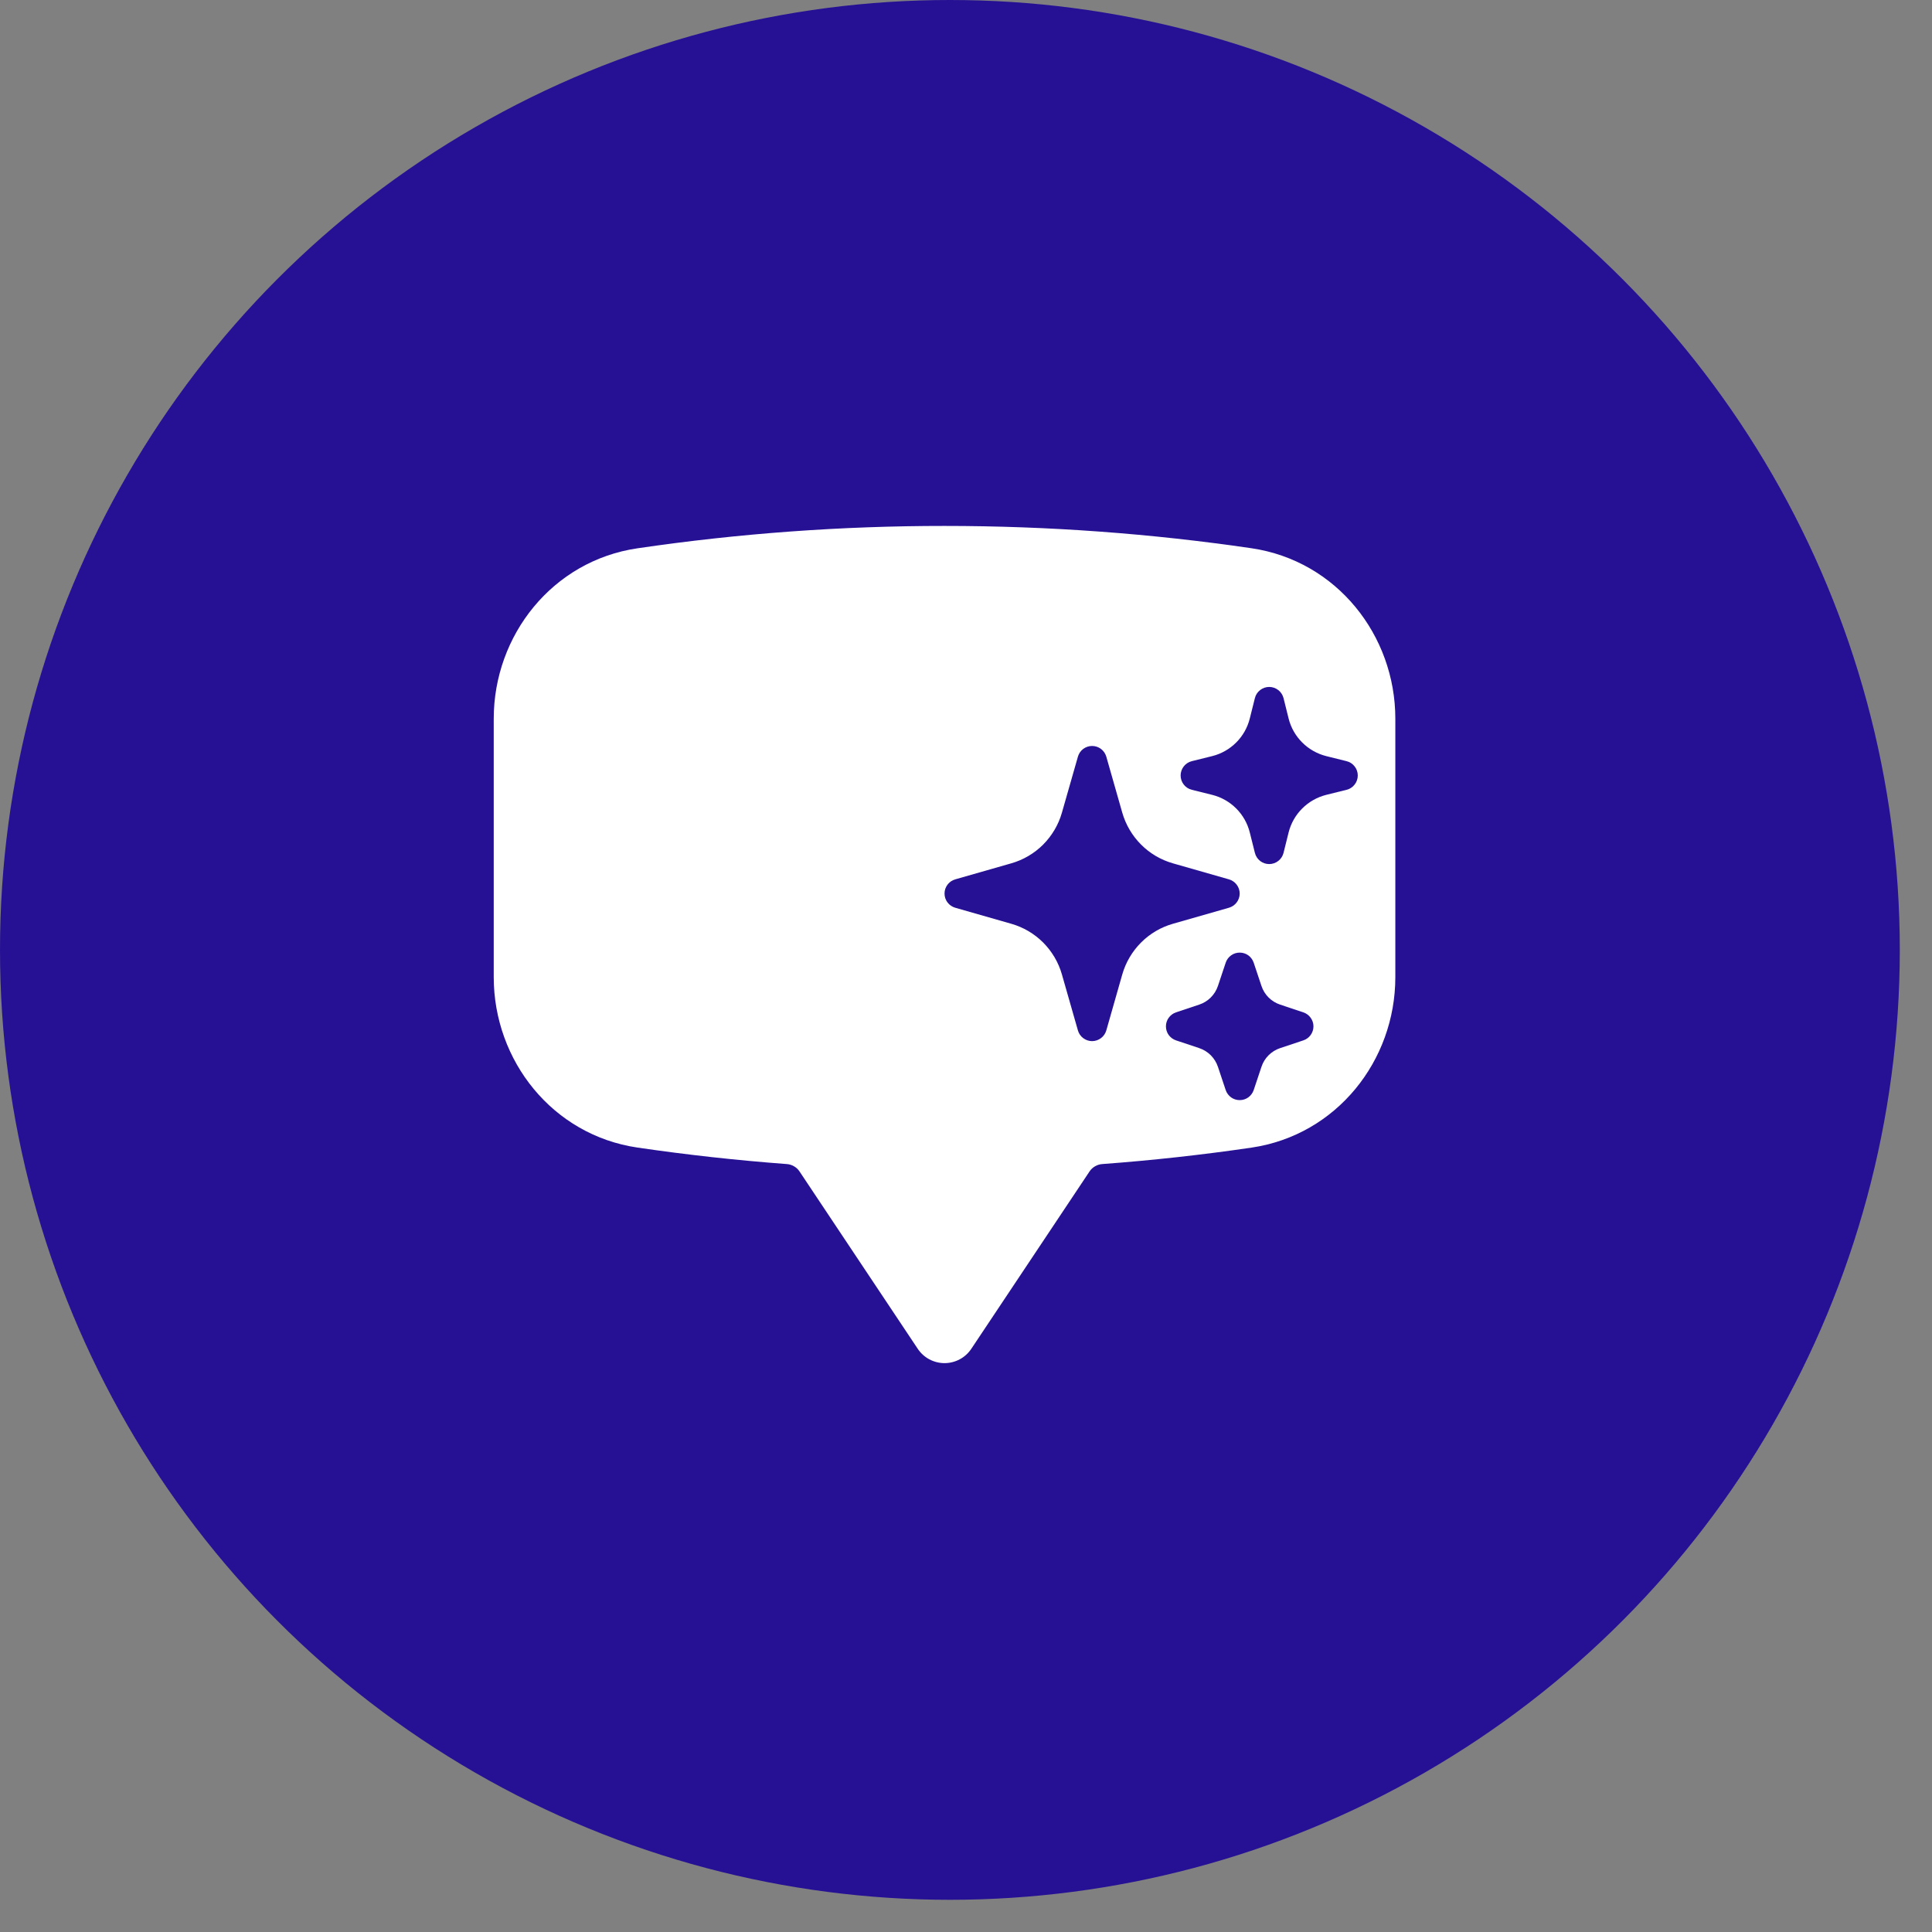 <svg width="45" height="45" viewBox="0 0 45 45" fill="none" xmlns="http://www.w3.org/2000/svg">
<rect x="0" y="0" width="45" height="45" fill="#808080" stroke="none"/>
<circle cx="22.125" cy="22.125" r="22.125" fill="#261195"/>
<circle cx="22.125" cy="22.125" r="17.547" fill="#261195"/>
<path fill-rule="evenodd" clip-rule="evenodd" d="M14.848 12.771C17.216 12.423 19.607 12.249 22 12.25C24.43 12.25 26.817 12.428 29.152 12.77C31.13 13.062 32.5 14.794 32.5 16.74V22.76C32.5 24.706 31.13 26.438 29.152 26.73C27.998 26.899 26.839 27.027 25.676 27.113C25.617 27.117 25.559 27.134 25.508 27.164C25.456 27.193 25.412 27.234 25.379 27.283L22.624 31.416C22.555 31.519 22.463 31.603 22.354 31.661C22.245 31.719 22.123 31.75 22 31.75C21.877 31.75 21.755 31.719 21.646 31.661C21.537 31.603 21.445 31.519 21.376 31.416L18.621 27.283C18.588 27.234 18.544 27.193 18.492 27.164C18.441 27.134 18.383 27.117 18.324 27.113C17.161 27.026 16.002 26.898 14.848 26.729C12.87 26.439 11.5 24.705 11.5 22.759V16.741C11.5 14.795 12.87 13.061 14.848 12.771Z" fill="white"/>
<path fill-rule="evenodd" clip-rule="evenodd" d="M25.437 17.375C25.512 17.375 25.585 17.399 25.644 17.444C25.704 17.489 25.747 17.552 25.768 17.624L26.14 18.929C26.221 19.21 26.371 19.465 26.578 19.672C26.784 19.879 27.04 20.029 27.321 20.109L28.625 20.482C28.697 20.503 28.76 20.546 28.805 20.606C28.85 20.665 28.875 20.738 28.875 20.812C28.875 20.887 28.85 20.96 28.805 21.019C28.76 21.079 28.697 21.122 28.625 21.143L27.321 21.516C27.04 21.596 26.784 21.746 26.578 21.953C26.371 22.16 26.221 22.415 26.14 22.696L25.768 24.001C25.747 24.072 25.704 24.136 25.644 24.18C25.584 24.225 25.512 24.25 25.437 24.25C25.363 24.25 25.29 24.225 25.23 24.18C25.171 24.136 25.127 24.072 25.107 24.001L24.734 22.696C24.654 22.415 24.503 22.16 24.297 21.953C24.09 21.746 23.834 21.596 23.553 21.516L22.249 21.143C22.177 21.122 22.114 21.079 22.069 21.019C22.024 20.96 22 20.887 22 20.812C22 20.738 22.024 20.665 22.069 20.606C22.114 20.546 22.177 20.503 22.249 20.482L23.553 20.109C23.834 20.029 24.09 19.879 24.297 19.672C24.503 19.465 24.654 19.21 24.734 18.929L25.107 17.624C25.127 17.552 25.171 17.489 25.23 17.444C25.29 17.399 25.363 17.375 25.437 17.375ZM29.562 16C29.639 16 29.713 16.026 29.774 16.073C29.834 16.12 29.877 16.186 29.896 16.26L30.014 16.735C30.122 17.166 30.459 17.502 30.89 17.611L31.364 17.729C31.439 17.747 31.505 17.79 31.552 17.851C31.6 17.911 31.625 17.986 31.625 18.062C31.625 18.139 31.6 18.214 31.552 18.274C31.505 18.335 31.439 18.378 31.364 18.396L30.89 18.514C30.459 18.623 30.122 18.959 30.014 19.39L29.896 19.865C29.878 19.939 29.835 20.005 29.774 20.053C29.714 20.1 29.639 20.126 29.562 20.126C29.485 20.126 29.411 20.1 29.35 20.053C29.29 20.005 29.247 19.939 29.229 19.865L29.11 19.39C29.057 19.178 28.948 18.985 28.794 18.831C28.64 18.677 28.447 18.567 28.235 18.514L27.76 18.396C27.686 18.378 27.619 18.335 27.572 18.274C27.525 18.214 27.499 18.139 27.499 18.062C27.499 17.986 27.525 17.911 27.572 17.851C27.619 17.79 27.686 17.747 27.76 17.729L28.235 17.611C28.447 17.558 28.64 17.448 28.794 17.294C28.948 17.14 29.057 16.947 29.11 16.735L29.229 16.26C29.247 16.186 29.29 16.12 29.351 16.073C29.411 16.026 29.486 16 29.562 16ZM28.875 22.188C28.947 22.188 29.017 22.21 29.076 22.252C29.134 22.295 29.178 22.354 29.201 22.423L29.382 22.965C29.45 23.17 29.611 23.331 29.816 23.399L30.358 23.58C30.427 23.603 30.486 23.647 30.528 23.706C30.57 23.764 30.593 23.834 30.593 23.906C30.593 23.978 30.57 24.049 30.528 24.107C30.486 24.165 30.427 24.209 30.358 24.232L29.816 24.413C29.611 24.482 29.45 24.642 29.382 24.848L29.201 25.39C29.178 25.458 29.134 25.517 29.075 25.56C29.017 25.602 28.947 25.624 28.875 25.624C28.803 25.624 28.733 25.602 28.674 25.56C28.616 25.517 28.572 25.458 28.549 25.39L28.368 24.848C28.334 24.747 28.277 24.655 28.202 24.579C28.126 24.504 28.035 24.447 27.933 24.413L27.391 24.232C27.323 24.209 27.264 24.165 27.221 24.107C27.179 24.049 27.157 23.978 27.157 23.906C27.157 23.834 27.179 23.764 27.221 23.706C27.264 23.647 27.323 23.603 27.391 23.58L27.933 23.399C28.138 23.331 28.299 23.17 28.368 22.965L28.549 22.423C28.572 22.354 28.615 22.295 28.674 22.253C28.732 22.21 28.803 22.188 28.875 22.188Z" fill="#261195"/>
</svg>
